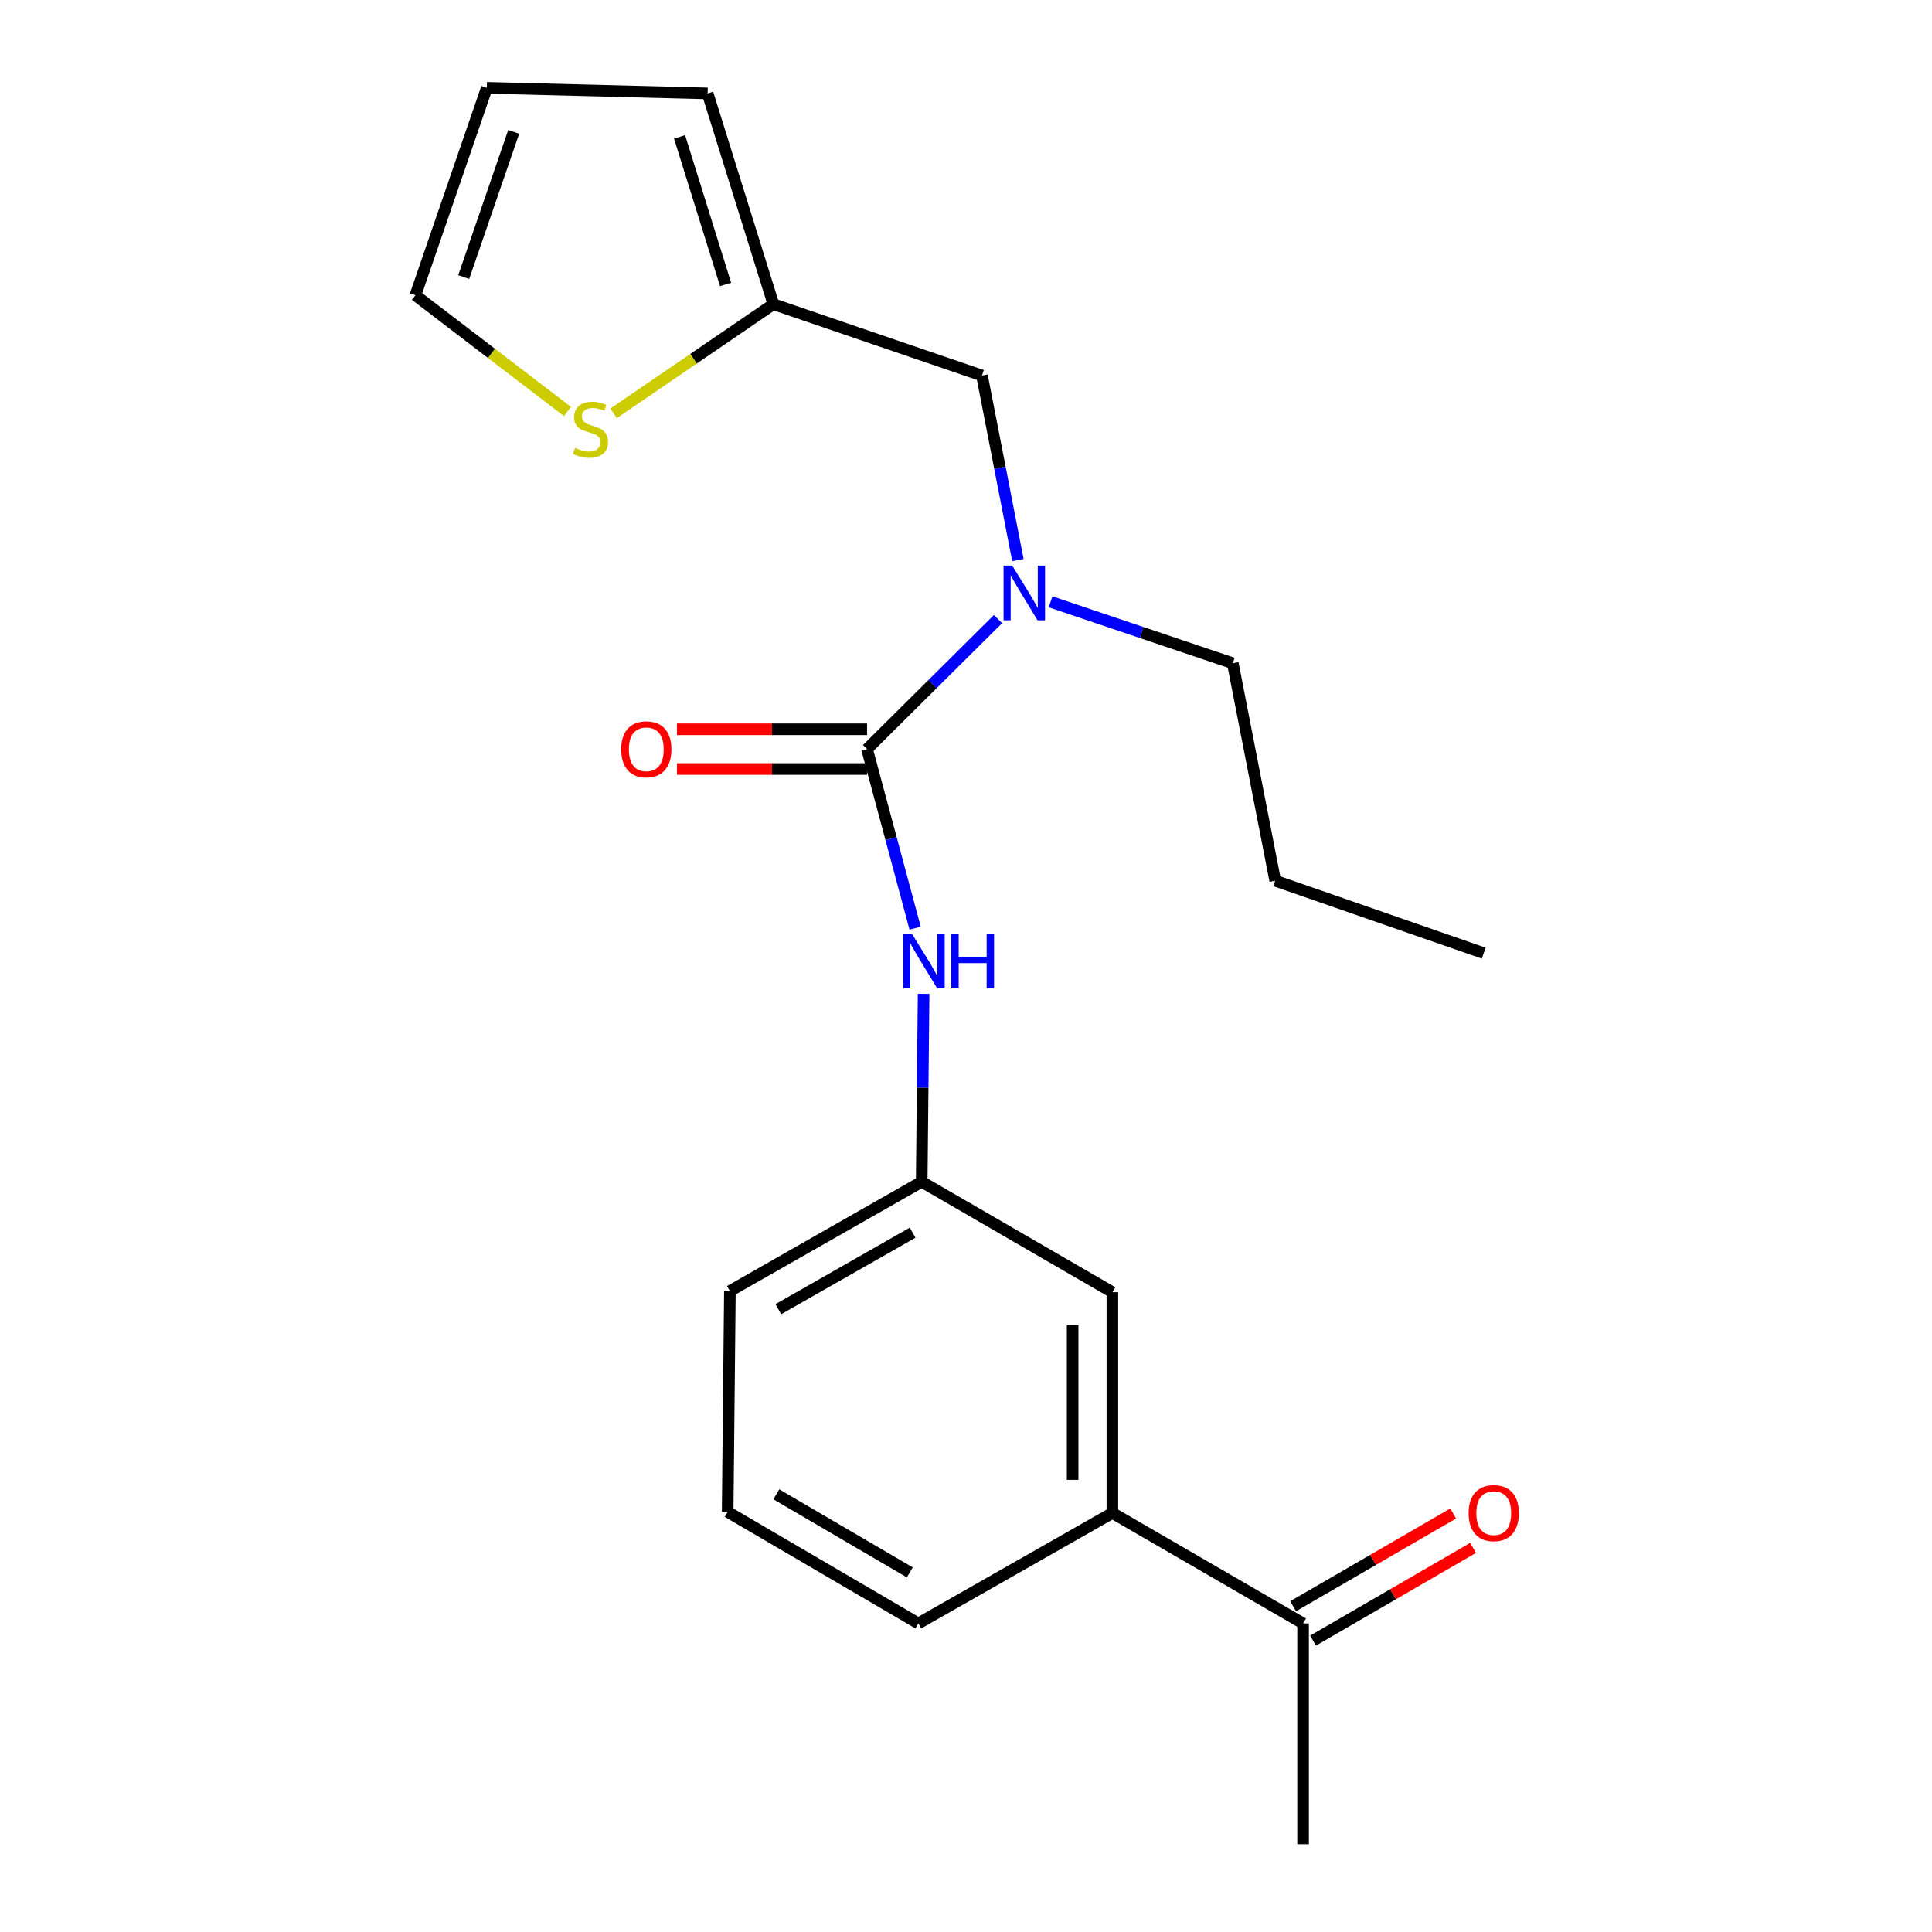 <?xml version='1.0' encoding='iso-8859-1'?>
<svg version='1.1' baseProfile='full'
              xmlns='http://www.w3.org/2000/svg'
                      xmlns:rdkit='http://www.rdkit.org/xml'
                      xmlns:xlink='http://www.w3.org/1999/xlink'
                  xml:space='preserve'
width='1000px' height='1000px' viewBox='0 0 1000 1000'>
<!-- END OF HEADER -->
<rect style='opacity:1.0;fill:#FFFFFF;stroke:none' width='1000' height='1000' x='0' y='0'> </rect>
<path class='bond-0' d='M 448.779,387.755 L 482.676,354.092' style='fill:none;fill-rule:evenodd;stroke:#000000;stroke-width:6px;stroke-linecap:butt;stroke-linejoin:miter;stroke-opacity:1' />
<path class='bond-0' d='M 482.676,354.092 L 516.572,320.428' style='fill:none;fill-rule:evenodd;stroke:#0000FF;stroke-width:6px;stroke-linecap:butt;stroke-linejoin:miter;stroke-opacity:1' />
<path class='bond-1' d='M 448.779,387.755 L 461.222,434.087' style='fill:none;fill-rule:evenodd;stroke:#000000;stroke-width:6px;stroke-linecap:butt;stroke-linejoin:miter;stroke-opacity:1' />
<path class='bond-1' d='M 461.222,434.087 L 473.664,480.419' style='fill:none;fill-rule:evenodd;stroke:#0000FF;stroke-width:6px;stroke-linecap:butt;stroke-linejoin:miter;stroke-opacity:1' />
<path class='bond-6' d='M 448.779,377.47 L 399.579,377.47' style='fill:none;fill-rule:evenodd;stroke:#000000;stroke-width:6px;stroke-linecap:butt;stroke-linejoin:miter;stroke-opacity:1' />
<path class='bond-6' d='M 399.579,377.47 L 350.379,377.47' style='fill:none;fill-rule:evenodd;stroke:#FF0000;stroke-width:6px;stroke-linecap:butt;stroke-linejoin:miter;stroke-opacity:1' />
<path class='bond-6' d='M 448.779,398.04 L 399.579,398.04' style='fill:none;fill-rule:evenodd;stroke:#000000;stroke-width:6px;stroke-linecap:butt;stroke-linejoin:miter;stroke-opacity:1' />
<path class='bond-6' d='M 399.579,398.04 L 350.379,398.04' style='fill:none;fill-rule:evenodd;stroke:#FF0000;stroke-width:6px;stroke-linecap:butt;stroke-linejoin:miter;stroke-opacity:1' />
<path class='bond-5' d='M 526.864,289.887 L 517.563,242.13' style='fill:none;fill-rule:evenodd;stroke:#0000FF;stroke-width:6px;stroke-linecap:butt;stroke-linejoin:miter;stroke-opacity:1' />
<path class='bond-5' d='M 517.563,242.13 L 508.262,194.372' style='fill:none;fill-rule:evenodd;stroke:#000000;stroke-width:6px;stroke-linecap:butt;stroke-linejoin:miter;stroke-opacity:1' />
<path class='bond-14' d='M 543.767,311.495 L 590.931,327.398' style='fill:none;fill-rule:evenodd;stroke:#0000FF;stroke-width:6px;stroke-linecap:butt;stroke-linejoin:miter;stroke-opacity:1' />
<path class='bond-14' d='M 590.931,327.398 L 638.094,343.3' style='fill:none;fill-rule:evenodd;stroke:#000000;stroke-width:6px;stroke-linecap:butt;stroke-linejoin:miter;stroke-opacity:1' />
<path class='bond-8' d='M 478.057,514.434 L 477.566,563.06' style='fill:none;fill-rule:evenodd;stroke:#0000FF;stroke-width:6px;stroke-linecap:butt;stroke-linejoin:miter;stroke-opacity:1' />
<path class='bond-8' d='M 477.566,563.06 L 477.075,611.685' style='fill:none;fill-rule:evenodd;stroke:#000000;stroke-width:6px;stroke-linecap:butt;stroke-linejoin:miter;stroke-opacity:1' />
<path class='bond-2' d='M 400.302,157.448 L 508.262,194.372' style='fill:none;fill-rule:evenodd;stroke:#000000;stroke-width:6px;stroke-linecap:butt;stroke-linejoin:miter;stroke-opacity:1' />
<path class='bond-3' d='M 400.302,157.448 L 358.946,185.698' style='fill:none;fill-rule:evenodd;stroke:#000000;stroke-width:6px;stroke-linecap:butt;stroke-linejoin:miter;stroke-opacity:1' />
<path class='bond-3' d='M 358.946,185.698 L 317.59,213.947' style='fill:none;fill-rule:evenodd;stroke:#CCCC00;stroke-width:6px;stroke-linecap:butt;stroke-linejoin:miter;stroke-opacity:1' />
<path class='bond-11' d='M 400.302,157.448 L 366.27,48.357' style='fill:none;fill-rule:evenodd;stroke:#000000;stroke-width:6px;stroke-linecap:butt;stroke-linejoin:miter;stroke-opacity:1' />
<path class='bond-11' d='M 375.56,147.21 L 351.738,70.847' style='fill:none;fill-rule:evenodd;stroke:#000000;stroke-width:6px;stroke-linecap:butt;stroke-linejoin:miter;stroke-opacity:1' />
<path class='bond-10' d='M 293.713,212.985 L 254.367,182.902' style='fill:none;fill-rule:evenodd;stroke:#CCCC00;stroke-width:6px;stroke-linecap:butt;stroke-linejoin:miter;stroke-opacity:1' />
<path class='bond-10' d='M 254.367,182.902 L 215.021,152.82' style='fill:none;fill-rule:evenodd;stroke:#000000;stroke-width:6px;stroke-linecap:butt;stroke-linejoin:miter;stroke-opacity:1' />
<path class='bond-4' d='M 575.766,783.104 L 575.766,668.847' style='fill:none;fill-rule:evenodd;stroke:#000000;stroke-width:6px;stroke-linecap:butt;stroke-linejoin:miter;stroke-opacity:1' />
<path class='bond-4' d='M 555.196,765.965 L 555.196,685.986' style='fill:none;fill-rule:evenodd;stroke:#000000;stroke-width:6px;stroke-linecap:butt;stroke-linejoin:miter;stroke-opacity:1' />
<path class='bond-7' d='M 575.766,783.104 L 674.469,840.278' style='fill:none;fill-rule:evenodd;stroke:#000000;stroke-width:6px;stroke-linecap:butt;stroke-linejoin:miter;stroke-opacity:1' />
<path class='bond-21' d='M 575.766,783.104 L 475.326,840.278' style='fill:none;fill-rule:evenodd;stroke:#000000;stroke-width:6px;stroke-linecap:butt;stroke-linejoin:miter;stroke-opacity:1' />
<path class='bond-13' d='M 679.625,849.177 L 721.045,825.182' style='fill:none;fill-rule:evenodd;stroke:#000000;stroke-width:6px;stroke-linecap:butt;stroke-linejoin:miter;stroke-opacity:1' />
<path class='bond-13' d='M 721.045,825.182 L 762.465,801.186' style='fill:none;fill-rule:evenodd;stroke:#FF0000;stroke-width:6px;stroke-linecap:butt;stroke-linejoin:miter;stroke-opacity:1' />
<path class='bond-13' d='M 669.313,831.378 L 710.734,807.383' style='fill:none;fill-rule:evenodd;stroke:#000000;stroke-width:6px;stroke-linecap:butt;stroke-linejoin:miter;stroke-opacity:1' />
<path class='bond-13' d='M 710.734,807.383 L 752.154,783.387' style='fill:none;fill-rule:evenodd;stroke:#FF0000;stroke-width:6px;stroke-linecap:butt;stroke-linejoin:miter;stroke-opacity:1' />
<path class='bond-18' d='M 674.469,840.278 L 674.469,954.545' style='fill:none;fill-rule:evenodd;stroke:#000000;stroke-width:6px;stroke-linecap:butt;stroke-linejoin:miter;stroke-opacity:1' />
<path class='bond-9' d='M 477.075,611.685 L 575.766,668.847' style='fill:none;fill-rule:evenodd;stroke:#000000;stroke-width:6px;stroke-linecap:butt;stroke-linejoin:miter;stroke-opacity:1' />
<path class='bond-17' d='M 477.075,611.685 L 377.789,668.242' style='fill:none;fill-rule:evenodd;stroke:#000000;stroke-width:6px;stroke-linecap:butt;stroke-linejoin:miter;stroke-opacity:1' />
<path class='bond-17' d='M 472.363,638.042 L 402.863,677.632' style='fill:none;fill-rule:evenodd;stroke:#000000;stroke-width:6px;stroke-linecap:butt;stroke-linejoin:miter;stroke-opacity:1' />
<path class='bond-22' d='M 215.021,152.82 L 251.979,45.455' style='fill:none;fill-rule:evenodd;stroke:#000000;stroke-width:6px;stroke-linecap:butt;stroke-linejoin:miter;stroke-opacity:1' />
<path class='bond-22' d='M 240.015,143.41 L 265.886,68.255' style='fill:none;fill-rule:evenodd;stroke:#000000;stroke-width:6px;stroke-linecap:butt;stroke-linejoin:miter;stroke-opacity:1' />
<path class='bond-12' d='M 366.27,48.357 L 251.979,45.455' style='fill:none;fill-rule:evenodd;stroke:#000000;stroke-width:6px;stroke-linecap:butt;stroke-linejoin:miter;stroke-opacity:1' />
<path class='bond-19' d='M 638.094,343.3 L 660.047,455.854' style='fill:none;fill-rule:evenodd;stroke:#000000;stroke-width:6px;stroke-linecap:butt;stroke-linejoin:miter;stroke-opacity:1' />
<path class='bond-15' d='M 475.326,840.278 L 376.635,782.544' style='fill:none;fill-rule:evenodd;stroke:#000000;stroke-width:6px;stroke-linecap:butt;stroke-linejoin:miter;stroke-opacity:1' />
<path class='bond-15' d='M 470.909,813.862 L 401.825,773.449' style='fill:none;fill-rule:evenodd;stroke:#000000;stroke-width:6px;stroke-linecap:butt;stroke-linejoin:miter;stroke-opacity:1' />
<path class='bond-16' d='M 376.635,782.544 L 377.789,668.242' style='fill:none;fill-rule:evenodd;stroke:#000000;stroke-width:6px;stroke-linecap:butt;stroke-linejoin:miter;stroke-opacity:1' />
<path class='bond-20' d='M 660.047,455.854 L 767.972,493.349' style='fill:none;fill-rule:evenodd;stroke:#000000;stroke-width:6px;stroke-linecap:butt;stroke-linejoin:miter;stroke-opacity:1' />
<path  class='atom-1' d='M 523.92 292.754
L 533.2 307.754
Q 534.12 309.234, 535.6 311.914
Q 537.08 314.594, 537.16 314.754
L 537.16 292.754
L 540.92 292.754
L 540.92 321.074
L 537.04 321.074
L 527.08 304.674
Q 525.92 302.754, 524.68 300.554
Q 523.48 298.354, 523.12 297.674
L 523.12 321.074
L 519.44 321.074
L 519.44 292.754
L 523.92 292.754
' fill='#0000FF'/>
<path  class='atom-2' d='M 471.969 483.257
L 481.249 498.257
Q 482.169 499.737, 483.649 502.417
Q 485.129 505.097, 485.209 505.257
L 485.209 483.257
L 488.969 483.257
L 488.969 511.577
L 485.089 511.577
L 475.129 495.177
Q 473.969 493.257, 472.729 491.057
Q 471.529 488.857, 471.169 488.177
L 471.169 511.577
L 467.489 511.577
L 467.489 483.257
L 471.969 483.257
' fill='#0000FF'/>
<path  class='atom-2' d='M 492.369 483.257
L 496.209 483.257
L 496.209 495.297
L 510.689 495.297
L 510.689 483.257
L 514.529 483.257
L 514.529 511.577
L 510.689 511.577
L 510.689 498.497
L 496.209 498.497
L 496.209 511.577
L 492.369 511.577
L 492.369 483.257
' fill='#0000FF'/>
<path  class='atom-4' d='M 297.645 231.827
Q 297.965 231.947, 299.285 232.507
Q 300.605 233.067, 302.045 233.427
Q 303.525 233.747, 304.965 233.747
Q 307.645 233.747, 309.205 232.467
Q 310.765 231.147, 310.765 228.867
Q 310.765 227.307, 309.965 226.347
Q 309.205 225.387, 308.005 224.867
Q 306.805 224.347, 304.805 223.747
Q 302.285 222.987, 300.765 222.267
Q 299.285 221.547, 298.205 220.027
Q 297.165 218.507, 297.165 215.947
Q 297.165 212.387, 299.565 210.187
Q 302.005 207.987, 306.805 207.987
Q 310.085 207.987, 313.805 209.547
L 312.885 212.627
Q 309.485 211.227, 306.925 211.227
Q 304.165 211.227, 302.645 212.387
Q 301.125 213.507, 301.165 215.467
Q 301.165 216.987, 301.925 217.907
Q 302.725 218.827, 303.845 219.347
Q 305.005 219.867, 306.925 220.467
Q 309.485 221.267, 311.005 222.067
Q 312.525 222.867, 313.605 224.507
Q 314.725 226.107, 314.725 228.867
Q 314.725 232.787, 312.085 234.907
Q 309.485 236.987, 305.125 236.987
Q 302.605 236.987, 300.685 236.427
Q 298.805 235.907, 296.565 234.987
L 297.645 231.827
' fill='#CCCC00'/>
<path  class='atom-7' d='M 321.523 387.835
Q 321.523 381.035, 324.883 377.235
Q 328.243 373.435, 334.523 373.435
Q 340.803 373.435, 344.163 377.235
Q 347.523 381.035, 347.523 387.835
Q 347.523 394.715, 344.123 398.635
Q 340.723 402.515, 334.523 402.515
Q 328.283 402.515, 324.883 398.635
Q 321.523 394.755, 321.523 387.835
M 334.523 399.315
Q 338.843 399.315, 341.163 396.435
Q 343.523 393.515, 343.523 387.835
Q 343.523 382.275, 341.163 379.475
Q 338.843 376.635, 334.523 376.635
Q 330.203 376.635, 327.843 379.435
Q 325.523 382.235, 325.523 387.835
Q 325.523 393.555, 327.843 396.435
Q 330.203 399.315, 334.523 399.315
' fill='#FF0000'/>
<path  class='atom-14' d='M 760.161 783.184
Q 760.161 776.384, 763.521 772.584
Q 766.881 768.784, 773.161 768.784
Q 779.441 768.784, 782.801 772.584
Q 786.161 776.384, 786.161 783.184
Q 786.161 790.064, 782.761 793.984
Q 779.361 797.864, 773.161 797.864
Q 766.921 797.864, 763.521 793.984
Q 760.161 790.104, 760.161 783.184
M 773.161 794.664
Q 777.481 794.664, 779.801 791.784
Q 782.161 788.864, 782.161 783.184
Q 782.161 777.624, 779.801 774.824
Q 777.481 771.984, 773.161 771.984
Q 768.841 771.984, 766.481 774.784
Q 764.161 777.584, 764.161 783.184
Q 764.161 788.904, 766.481 791.784
Q 768.841 794.664, 773.161 794.664
' fill='#FF0000'/>
</svg>
